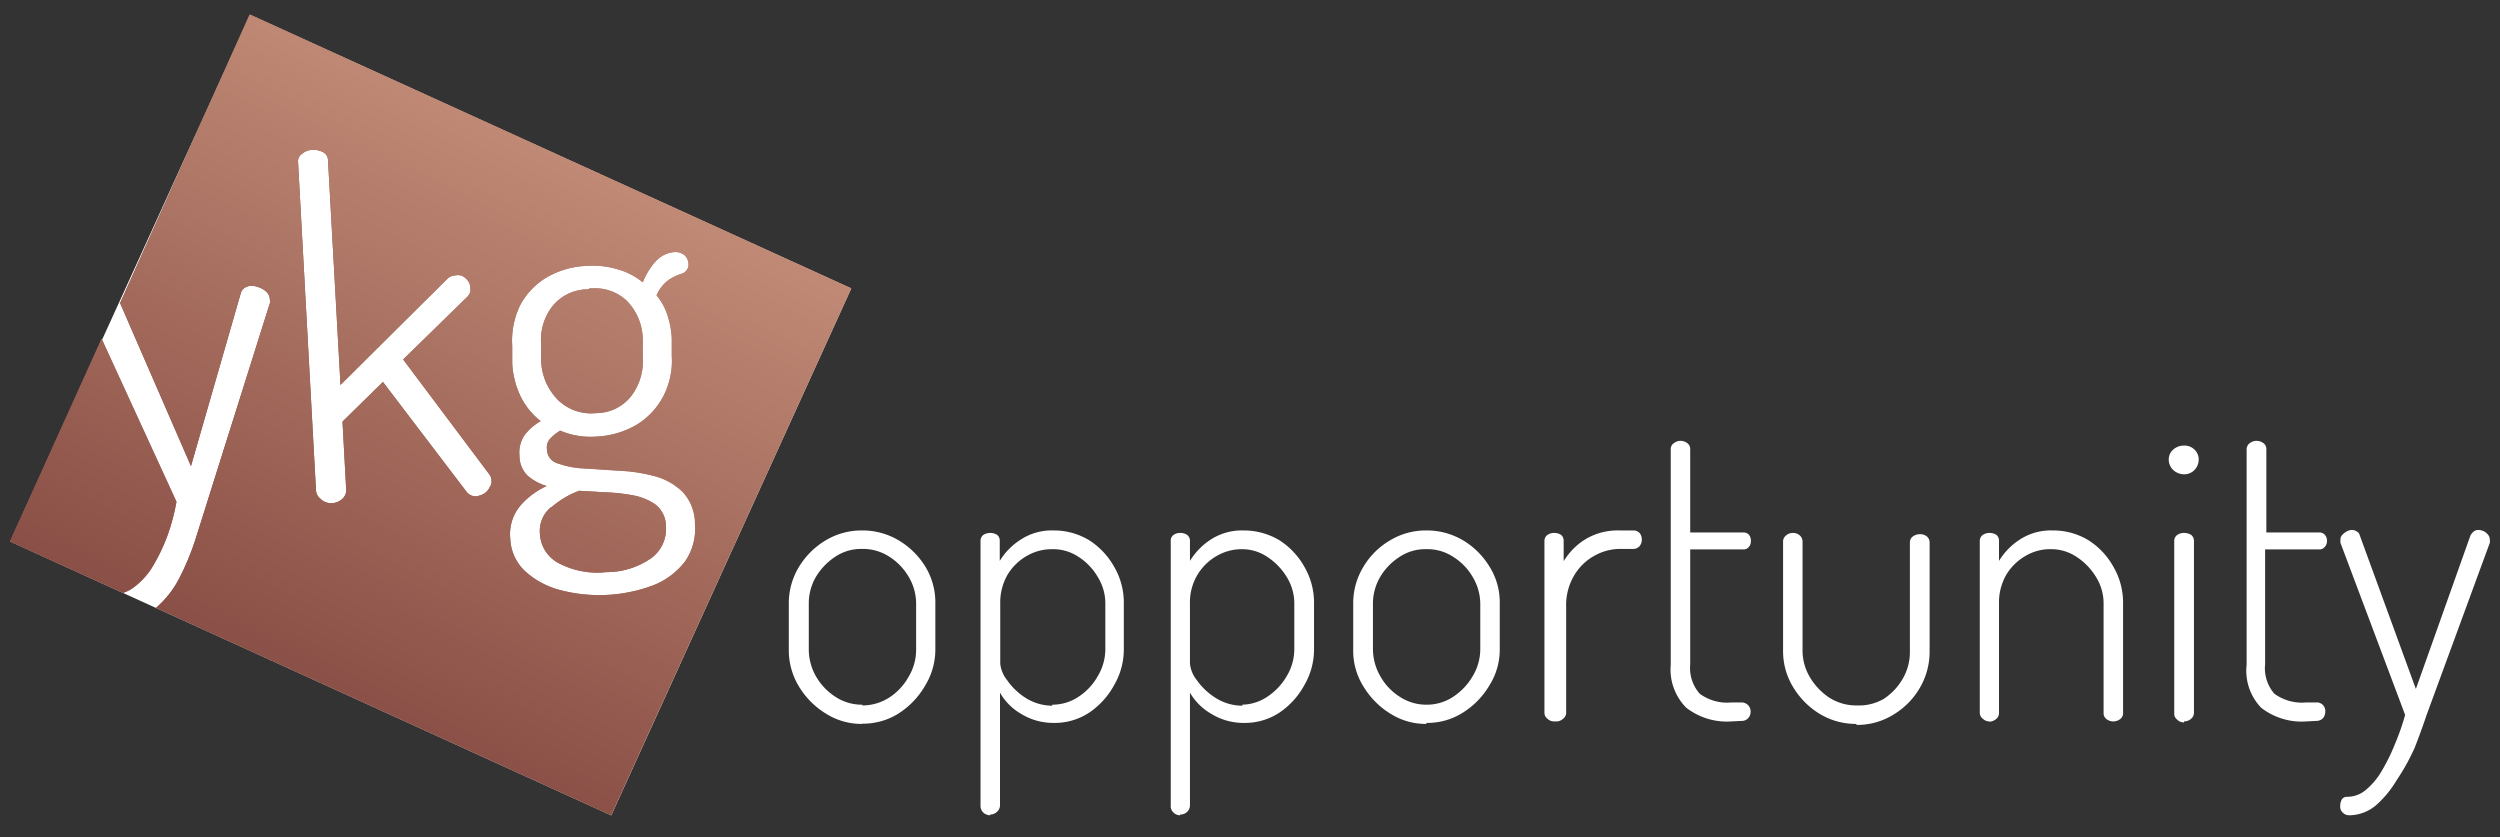 <svg xmlns="http://www.w3.org/2000/svg" xmlns:xlink="http://www.w3.org/1999/xlink" id="Layer_1" data-name="Layer 1" viewBox="0 0 100.15 33.55"><rect x="0" y="0" width="100.15" height="33.55" fill="#333333" stroke="none"/><defs><style>.cls-1{fill:url(#linear-gradient);}.cls-2{fill:url(#linear-gradient-2);}.cls-3{fill:url(#linear-gradient-3);}.cls-4{fill:url(#linear-gradient-4);}.cls-5{fill:#fff;}.cls-6{clip-path:url(#clip-path);}.cls-7{fill:url(#linear-gradient-6);}.cls-8{clip-path:url(#clip-path-2);}.cls-9{fill:url(#linear-gradient-8);}.cls-10{clip-path:url(#clip-path-3);}.cls-11{fill:url(#linear-gradient-10);}.cls-12{clip-path:url(#clip-path-4);}.cls-13{fill:url(#linear-gradient-12);}</style><linearGradient id="linear-gradient" x1="13.72" y1="21.3" x2="36.57" y2="21.3" gradientUnits="userSpaceOnUse"><stop offset="0" stop-color="#8a4f46"></stop><stop offset="1" stop-color="#bf8975"></stop></linearGradient><linearGradient id="linear-gradient-2" x1="12.74" y1="14.08" x2="27.87" y2="14.08" xlink:href="#linear-gradient"></linearGradient><linearGradient id="linear-gradient-3" x1="10.35" y1="16.62" x2="26.89" y2="16.62" xlink:href="#linear-gradient"></linearGradient><linearGradient id="linear-gradient-4" x1="1.41" y1="18.66" x2="14.38" y2="18.66" xlink:href="#linear-gradient"></linearGradient><clipPath id="clip-path"><path class="cls-1" d="M22.07,20.32a1.23,1.23,0,0,0-.44,1.08,1.4,1.4,0,0,0,.75,1.16,3.31,3.31,0,0,0,1.91.36,3.13,3.13,0,0,0,1.8-.56,1.45,1.45,0,0,0,.59-1.26,1.12,1.12,0,0,0-.41-.88,2.28,2.28,0,0,0-.93-.38,7.1,7.1,0,0,0-1.14-.12l-1-.06a3.63,3.63,0,0,0-1.11.66"></path></clipPath><linearGradient id="linear-gradient-6" x1="3.55" y1="127.86" x2="4.55" y2="127.86" gradientTransform="matrix(23.49, 0, 0, -23.49, -69.9, 3024.28)" xlink:href="#linear-gradient"></linearGradient><clipPath id="clip-path-2"><path class="cls-2" d="M23.58,11.59a1.83,1.83,0,0,0-1.46.69,2.2,2.2,0,0,0-.44,1.54l0,.69A2.35,2.35,0,0,0,22.33,16a1.88,1.88,0,0,0,1.54.55,1.79,1.79,0,0,0,1.43-.7,2.32,2.32,0,0,0,.45-1.57l0-.71a2.26,2.26,0,0,0-.61-1.49,1.83,1.83,0,0,0-1.37-.53h-.15"></path></clipPath><linearGradient id="linear-gradient-8" x1="3.55" y1="127.86" x2="4.55" y2="127.86" gradientTransform="matrix(23.49, 0, 0, -23.49, -76.64, 3017.08)" xlink:href="#linear-gradient"></linearGradient><clipPath id="clip-path-3"><path class="cls-3" d="M26.31,10.43A1.09,1.09,0,0,1,27,10.1a.57.57,0,0,1,.43.13.5.5,0,0,1,.15.32.39.39,0,0,1-.07.27.37.37,0,0,1-.22.15,2,2,0,0,0-.5.24,1.53,1.53,0,0,0-.49.62,2.32,2.32,0,0,1,.43.77,3.56,3.56,0,0,1,.18.94l0,.7a3.09,3.09,0,0,1-.32,1.6A2.94,2.94,0,0,1,25.53,17a3.51,3.51,0,0,1-1.65.49,3.08,3.08,0,0,1-1.44-.24,2.06,2.06,0,0,0-.37.29.53.53,0,0,0-.16.46.59.59,0,0,0,.45.57,3.59,3.59,0,0,0,1.09.2l1.39.09a6.3,6.3,0,0,1,1.4.22,2.53,2.53,0,0,1,1.11.63A1.86,1.86,0,0,1,27.84,21a2.28,2.28,0,0,1-.39,1.48,2.94,2.94,0,0,1-1.24.95,6.14,6.14,0,0,1-3.8.2A3.31,3.31,0,0,1,21,22.85a1.89,1.89,0,0,1-.56-1.28,1.77,1.77,0,0,1,.41-1.32,3.07,3.07,0,0,1,1.05-.78,2.06,2.06,0,0,1-.76-.41,1.12,1.12,0,0,1-.33-.81,1.23,1.23,0,0,1,.22-.84,2.09,2.09,0,0,1,.63-.54,2.83,2.83,0,0,1-.81-1,3.47,3.47,0,0,1-.33-1.31l0-.7a3.25,3.25,0,0,1,.3-1.6,2.85,2.85,0,0,1,1.05-1.13,3.43,3.43,0,0,1,1.66-.48,3.47,3.47,0,0,1,1.22.14,2.76,2.76,0,0,1,1,.52,2.8,2.8,0,0,1,.58-.91M12.86,20a.47.47,0,0,1-.2-.33L11.94,6.49a.36.36,0,0,1,.16-.33A.7.7,0,0,1,12.51,6a.87.87,0,0,1,.44.1.37.37,0,0,1,.19.32l.5,9,4.29-4.26a.43.43,0,0,1,.27-.12.58.58,0,0,1,.29,0,.69.69,0,0,1,.25.2.48.48,0,0,1,.1.29.47.47,0,0,1,0,.17.5.5,0,0,1-.1.17l-2.59,2.53L19.6,19a.42.42,0,0,1,.09.25.45.45,0,0,1-.08.28.56.56,0,0,1-.23.25.81.81,0,0,1-.3.1.45.45,0,0,1-.39-.18l-3.35-4.4-1.62,1.59.15,2.76a.47.47,0,0,1-.16.34.69.69,0,0,1-.43.17h0a.64.64,0,0,1-.38-.12m-8.09-7.9,2.84,6.53,2-6.94a.38.38,0,0,1,.15-.2.57.57,0,0,1,.24-.08.83.83,0,0,1,.33.06.77.77,0,0,1,.31.19.42.42,0,0,1,.13.3.24.24,0,0,1,0,.15L8.32,20.05c-.15.5-.32,1-.5,1.59a10.29,10.29,0,0,1-.65,1.55,3.94,3.94,0,0,1-.92,1.16l18.23,8.31L34.1,11.55,10,.58Z"></path></clipPath><linearGradient id="linear-gradient-10" x1="3.55" y1="127.78" x2="4.55" y2="127.78" gradientTransform="matrix(23.49, 0, 0, -23.49, -76.79, 3017.65)" xlink:href="#linear-gradient"></linearGradient><clipPath id="clip-path-4"><path class="cls-4" d="M.4,21.69l4.53,2.06a1.41,1.41,0,0,0,.48-.26,2.92,2.92,0,0,0,.72-.82,7.29,7.29,0,0,0,.57-1.19,8.2,8.2,0,0,0,.37-1.38l-3-6.53Z"></path></clipPath><linearGradient id="linear-gradient-12" x1="3.55" y1="127.9" x2="4.55" y2="127.9" gradientTransform="matrix(23.49, 0, 0, -23.49, -83.81, 3022.68)" xlink:href="#linear-gradient"></linearGradient></defs><title>Logo - Waite-06</title><rect class="cls-5" x="5.65" y="3.39" width="23.19" height="26.46" transform="translate(-5.02 25.43) rotate(-65.51)"></rect><path class="cls-1" d="M22.07,20.32a1.23,1.23,0,0,0-.44,1.08,1.4,1.4,0,0,0,.75,1.16,3.31,3.31,0,0,0,1.91.36,3.13,3.13,0,0,0,1.8-.56,1.45,1.45,0,0,0,.59-1.26,1.12,1.12,0,0,0-.41-.88,2.28,2.28,0,0,0-.93-.38,7.1,7.1,0,0,0-1.14-.12l-1-.06a3.63,3.63,0,0,0-1.11.66"></path><g class="cls-6"><rect class="cls-7" x="21.56" y="18.3" width="5.2" height="6.03" transform="translate(-5.56 33.76) rotate(-64.16)"></rect></g><path class="cls-2" d="M23.58,11.59a1.83,1.83,0,0,0-1.46.69,2.2,2.2,0,0,0-.44,1.54l0,.69A2.35,2.35,0,0,0,22.33,16a1.88,1.88,0,0,0,1.54.55,1.79,1.79,0,0,0,1.43-.7,2.32,2.32,0,0,0,.45-1.57l0-.71a2.26,2.26,0,0,0-.61-1.49,1.83,1.83,0,0,0-1.37-.53h-.15"></path><g class="cls-8"><rect class="cls-9" x="20.54" y="11.14" width="6.33" height="5.92" transform="translate(0.69 29.29) rotate(-64.16)"></rect></g><path class="cls-3" d="M26.31,10.43A1.09,1.09,0,0,1,27,10.1a.57.57,0,0,1,.43.13.5.5,0,0,1,.15.32.39.39,0,0,1-.07.27.37.37,0,0,1-.22.15,2,2,0,0,0-.5.24,1.53,1.53,0,0,0-.49.62,2.32,2.32,0,0,1,.43.77,3.56,3.56,0,0,1,.18.94l0,.7a3.09,3.09,0,0,1-.32,1.6A2.94,2.94,0,0,1,25.53,17a3.51,3.51,0,0,1-1.65.49,3.08,3.08,0,0,1-1.44-.24,2.06,2.06,0,0,0-.37.29.53.53,0,0,0-.16.46.59.59,0,0,0,.45.57,3.59,3.59,0,0,0,1.09.2l1.39.09a6.3,6.3,0,0,1,1.4.22,2.53,2.53,0,0,1,1.11.63A1.86,1.86,0,0,1,27.84,21a2.28,2.28,0,0,1-.39,1.48,2.94,2.94,0,0,1-1.24.95,6.14,6.14,0,0,1-3.8.2A3.31,3.31,0,0,1,21,22.85a1.89,1.89,0,0,1-.56-1.28,1.77,1.77,0,0,1,.41-1.32,3.07,3.07,0,0,1,1.05-.78,2.06,2.06,0,0,1-.76-.41,1.12,1.12,0,0,1-.33-.81,1.23,1.23,0,0,1,.22-.84,2.09,2.09,0,0,1,.63-.54,2.83,2.83,0,0,1-.81-1,3.47,3.47,0,0,1-.33-1.31l0-.7a3.25,3.25,0,0,1,.3-1.6,2.85,2.85,0,0,1,1.05-1.13,3.43,3.43,0,0,1,1.66-.48,3.47,3.47,0,0,1,1.22.14,2.76,2.76,0,0,1,1,.52,2.8,2.8,0,0,1,.58-.91M12.86,20a.47.47,0,0,1-.2-.33L11.94,6.49a.36.36,0,0,1,.16-.33A.7.7,0,0,1,12.51,6a.87.87,0,0,1,.44.1.37.37,0,0,1,.19.32l.5,9,4.29-4.26a.43.43,0,0,1,.27-.12.58.58,0,0,1,.29,0,.69.69,0,0,1,.25.2.48.48,0,0,1,.1.29.47.47,0,0,1,0,.17.5.5,0,0,1-.1.17l-2.59,2.53L19.6,19a.42.42,0,0,1,.09.25.45.45,0,0,1-.08.28.56.56,0,0,1-.23.25.81.81,0,0,1-.3.1.45.45,0,0,1-.39-.18l-3.35-4.4-1.62,1.59.15,2.76a.47.47,0,0,1-.16.34.69.69,0,0,1-.43.17h0a.64.64,0,0,1-.38-.12m-8.09-7.9,2.84,6.53,2-6.94a.38.38,0,0,1,.15-.2.57.57,0,0,1,.24-.08.83.83,0,0,1,.33.06.77.77,0,0,1,.31.19.42.42,0,0,1,.13.3.24.24,0,0,1,0,.15L8.32,20.05c-.15.5-.32,1-.5,1.59a10.29,10.29,0,0,1-.65,1.55,3.94,3.94,0,0,1-.92,1.16l18.23,8.31L34.1,11.55,10,.58Z"></path><g class="cls-10"><rect class="cls-11" x="-1.39" y="-3.57" width="41.65" height="40.38" transform="translate(-4 26.86) rotate(-64.16)"></rect></g><path class="cls-4" d="M.4,21.69l4.53,2.06a1.41,1.41,0,0,0,.48-.26,2.92,2.92,0,0,0,.72-.82,7.29,7.29,0,0,0,.57-1.19,8.2,8.2,0,0,0,.37-1.38l-3-6.53Z"></path><g class="cls-12"><rect class="cls-13" x="-2.3" y="13.44" width="12.07" height="10.43" transform="translate(-14.69 13.89) rotate(-64.16)"></rect></g><path class="cls-5" d="M34.53,29a2.67,2.67,0,0,1-1.44-.41A3.22,3.22,0,0,1,32,27.49,2.78,2.78,0,0,1,31.6,26V24.18a2.79,2.79,0,0,1,.4-1.46,3.13,3.13,0,0,1,1.07-1.07,2.79,2.79,0,0,1,1.46-.4,2.83,2.83,0,0,1,1.46.39,3.13,3.13,0,0,1,1.08,1.06,2.76,2.76,0,0,1,.4,1.48V26a2.76,2.76,0,0,1-.4,1.45A3.25,3.25,0,0,1,36,28.58a2.66,2.66,0,0,1-1.46.41m0-.73a2,2,0,0,0,1.09-.32,2.36,2.36,0,0,0,.77-.83,2.1,2.1,0,0,0,.3-1.08V24.18a2.11,2.11,0,0,0-.29-1.06,2.39,2.39,0,0,0-.77-.81,1.94,1.94,0,0,0-1.1-.32,1.86,1.86,0,0,0-1.09.32,2.49,2.49,0,0,0-.77.81,2.1,2.1,0,0,0-.28,1.06V26a2.18,2.18,0,0,0,.28,1.08,2.39,2.39,0,0,0,.78.83,1.93,1.93,0,0,0,1.08.32"></path><path class="cls-5" d="M39.67,32.66a.41.41,0,0,1-.28-.11.37.37,0,0,1-.11-.24V21.67a.3.3,0,0,1,.11-.24.51.51,0,0,1,.28-.08.49.49,0,0,1,.28.08.3.3,0,0,1,.1.24v.8a2.61,2.61,0,0,1,.82-.84,2.26,2.26,0,0,1,1.32-.38,2.73,2.73,0,0,1,1.44.39,3,3,0,0,1,1,1.06,2.85,2.85,0,0,1,.39,1.48V26a2.84,2.84,0,0,1-.39,1.45,3.14,3.14,0,0,1-1,1.1,2.51,2.51,0,0,1-1.4.41,2.47,2.47,0,0,1-1.32-.36,2.3,2.3,0,0,1-.85-.85v4.53a.35.35,0,0,1-.12.24.39.39,0,0,1-.28.11m2.49-4.4a1.89,1.89,0,0,0,1.06-.32,2.36,2.36,0,0,0,.77-.83,2.1,2.1,0,0,0,.3-1.08V24.18a2,2,0,0,0-.3-1.06,2.39,2.39,0,0,0-.77-.81A1.84,1.84,0,0,0,42.15,22a2,2,0,0,0-1,.26,2.15,2.15,0,0,0-.78.75,2.23,2.23,0,0,0-.3,1.18v2.4a1.25,1.25,0,0,0,.27.65,2.59,2.59,0,0,0,.75.72,2,2,0,0,0,1.07.31"></path><path class="cls-5" d="M47.28,32.66a.37.37,0,0,1-.27-.11.33.33,0,0,1-.11-.24V21.67a.28.28,0,0,1,.11-.24.46.46,0,0,1,.27-.08.47.47,0,0,1,.28.08.3.3,0,0,1,.11.24v.8a2.68,2.68,0,0,1,.81-.84,2.29,2.29,0,0,1,1.33-.38,2.78,2.78,0,0,1,1.44.39,3,3,0,0,1,1,1.06,2.85,2.85,0,0,1,.39,1.48V26a2.84,2.84,0,0,1-.39,1.45,3.14,3.14,0,0,1-1,1.1,2.51,2.51,0,0,1-1.4.41,2.47,2.47,0,0,1-1.32-.36,2.34,2.34,0,0,1-.86-.85v4.53a.37.37,0,0,1-.11.24.4.4,0,0,1-.29.11m2.5-4.4a1.88,1.88,0,0,0,1-.32,2.48,2.48,0,0,0,.78-.83,2.1,2.1,0,0,0,.3-1.08V24.18a2,2,0,0,0-.3-1.06,2.52,2.52,0,0,0-.78-.81A1.82,1.82,0,0,0,49.76,22a2,2,0,0,0-1,.26,2.13,2.13,0,0,0-1.09,1.93v2.4a1.25,1.25,0,0,0,.27.65,2.63,2.63,0,0,0,.76.72,2,2,0,0,0,1.07.31"></path><path class="cls-5" d="M57.14,29a2.64,2.64,0,0,1-1.44-.41,3.22,3.22,0,0,1-1.08-1.09A2.69,2.69,0,0,1,54.21,26V24.18a2.79,2.79,0,0,1,.4-1.46,3,3,0,0,1,1.07-1.07,2.77,2.77,0,0,1,1.46-.4,2.83,2.83,0,0,1,1.46.39,3.1,3.1,0,0,1,1.07,1.06,2.68,2.68,0,0,1,.41,1.48V26a2.68,2.68,0,0,1-.41,1.45,3.22,3.22,0,0,1-1.07,1.1,2.66,2.66,0,0,1-1.46.41m0-.73a1.91,1.91,0,0,0,1.08-.32,2.48,2.48,0,0,0,.78-.83A2.1,2.1,0,0,0,59.3,26V24.18A2.11,2.11,0,0,0,59,23.12a2.32,2.32,0,0,0-.78-.81A1.88,1.88,0,0,0,57.14,22a1.86,1.86,0,0,0-1.09.32,2.39,2.39,0,0,0-.77.81A2.11,2.11,0,0,0,55,24.18V26a2.19,2.19,0,0,0,.29,1.08,2.3,2.3,0,0,0,.78.83,1.93,1.93,0,0,0,1.08.32"></path><path class="cls-5" d="M62.26,28.9a.37.37,0,0,1-.27-.11.29.29,0,0,1-.12-.23V21.67a.29.29,0,0,1,.12-.24.46.46,0,0,1,.27-.08.49.49,0,0,1,.28.08.3.3,0,0,1,.1.24v.81a2.75,2.75,0,0,1,.5-.6,2.38,2.38,0,0,1,.72-.45,2.5,2.5,0,0,1,1-.18h.58a.33.33,0,0,1,.24.1.4.4,0,0,1,.09.27.39.39,0,0,1-.09.26.34.34,0,0,1-.24.11h-.58a2.12,2.12,0,0,0-1,.28,2.14,2.14,0,0,0-.81.8,2.34,2.34,0,0,0-.31,1.25v4.24a.29.29,0,0,1-.12.23.39.39,0,0,1-.28.11"></path><path class="cls-5" d="M69.36,28.9a2.65,2.65,0,0,1-1.81-.55,2.17,2.17,0,0,1-.62-1.72V18a.28.28,0,0,1,.13-.25.43.43,0,0,1,.25-.09.45.45,0,0,1,.28.09.29.29,0,0,1,.12.25v3.33h2.13a.29.29,0,0,1,.22.09.37.37,0,0,1,.08.26.34.34,0,0,1-.08.23.27.27,0,0,1-.22.1H67.71v4.6a1.56,1.56,0,0,0,.38,1.18,1.85,1.85,0,0,0,1.27.35h.4a.36.36,0,0,1,.37.37.37.37,0,0,1-.1.26.34.34,0,0,1-.27.11Z"></path><path class="cls-5" d="M74.37,29a2.8,2.8,0,0,1-1.47-.4,3.16,3.16,0,0,1-1.07-1.08,2.75,2.75,0,0,1-.4-1.44V21.68a.31.31,0,0,1,.12-.23.4.4,0,0,1,.28-.1.39.39,0,0,1,.27.1.33.33,0,0,1,.11.23v4.39a2.08,2.08,0,0,0,.29,1.05,2.51,2.51,0,0,0,.77.82,2,2,0,0,0,1.1.32A2,2,0,0,0,75.46,28a2.42,2.42,0,0,0,.77-.82,2.13,2.13,0,0,0,.28-1.06v-4.4a.29.29,0,0,1,.12-.23.47.47,0,0,1,.28-.09.41.41,0,0,1,.28.09.31.31,0,0,1,.11.23v4.4a2.85,2.85,0,0,1-.4,1.45,3,3,0,0,1-1.07,1.07,2.74,2.74,0,0,1-1.46.4"></path><path class="cls-5" d="M79.7,28.9a.37.37,0,0,1-.27-.11.29.29,0,0,1-.12-.23V21.67a.29.29,0,0,1,.12-.24.46.46,0,0,1,.27-.08.49.49,0,0,1,.28.08.3.3,0,0,1,.1.24v.8a2.68,2.68,0,0,1,.81-.84,2.28,2.28,0,0,1,1.34-.38,2.72,2.72,0,0,1,1.43.39,2.94,2.94,0,0,1,1,1.06,2.85,2.85,0,0,1,.39,1.48v4.38a.29.29,0,0,1-.12.25.45.45,0,0,1-.28.09.45.45,0,0,1-.26-.09.29.29,0,0,1-.12-.25V24.18a2,2,0,0,0-.3-1.06,2.52,2.52,0,0,0-.78-.81A1.82,1.82,0,0,0,82.16,22a1.92,1.92,0,0,0-1,.26,2.15,2.15,0,0,0-.78.75,2.23,2.23,0,0,0-.3,1.18v4.38a.31.31,0,0,1-.11.23.44.44,0,0,1-.29.11"></path><path class="cls-5" d="M87.49,19a.65.65,0,0,1-.43-.17.58.58,0,0,1-.18-.42.52.52,0,0,1,.18-.4.64.64,0,0,1,.43-.16.57.57,0,0,1,.42.16.54.54,0,0,1,.17.4.61.61,0,0,1-.17.42.57.57,0,0,1-.42.17m0,9.94a.37.37,0,0,1-.27-.11.29.29,0,0,1-.12-.23V21.67a.29.29,0,0,1,.12-.24.46.46,0,0,1,.27-.08.52.52,0,0,1,.29.08.3.3,0,0,1,.11.24v6.89a.31.31,0,0,1-.11.23.42.42,0,0,1-.29.11"></path><path class="cls-5" d="M92.39,28.9a2.63,2.63,0,0,1-1.81-.55A2.14,2.14,0,0,1,90,26.63V18a.3.3,0,0,1,.13-.25.45.45,0,0,1,.26-.09.47.47,0,0,1,.28.09.29.29,0,0,1,.12.25v3.33h2.12a.29.29,0,0,1,.22.09.37.37,0,0,1,.09.26.35.35,0,0,1-.09.23.27.27,0,0,1-.22.1H90.74v4.6a1.56,1.56,0,0,0,.37,1.18,1.88,1.88,0,0,0,1.28.35h.39a.34.34,0,0,1,.37.37.41.41,0,0,1-.09.26.38.38,0,0,1-.28.11Z"></path><path class="cls-5" d="M94.11,32.66a.35.35,0,0,1-.25-.1.31.31,0,0,1-.11-.27.55.55,0,0,1,.06-.26.24.24,0,0,1,.22-.11,1.15,1.15,0,0,0,.75-.28,2.82,2.82,0,0,0,.64-.77,7.46,7.46,0,0,0,.52-1.06,9.53,9.53,0,0,0,.41-1.17l-2.59-6.89a.45.45,0,0,1,0-.13.25.25,0,0,1,.07-.19.62.62,0,0,1,.18-.14.42.42,0,0,1,.21-.06.33.33,0,0,1,.19.06.22.22,0,0,1,.12.15l2.25,6.16,2.19-6.16a.64.64,0,0,1,.13-.15.3.3,0,0,1,.18-.06.59.59,0,0,1,.22.05.55.55,0,0,1,.17.14.29.29,0,0,1,.07.2.28.28,0,0,1,0,.13l-2.53,6.89q-.21.63-.48,1.32A8.81,8.81,0,0,1,96,31.27a4.13,4.13,0,0,1-.83,1,1.68,1.68,0,0,1-1.1.39"></path></svg>